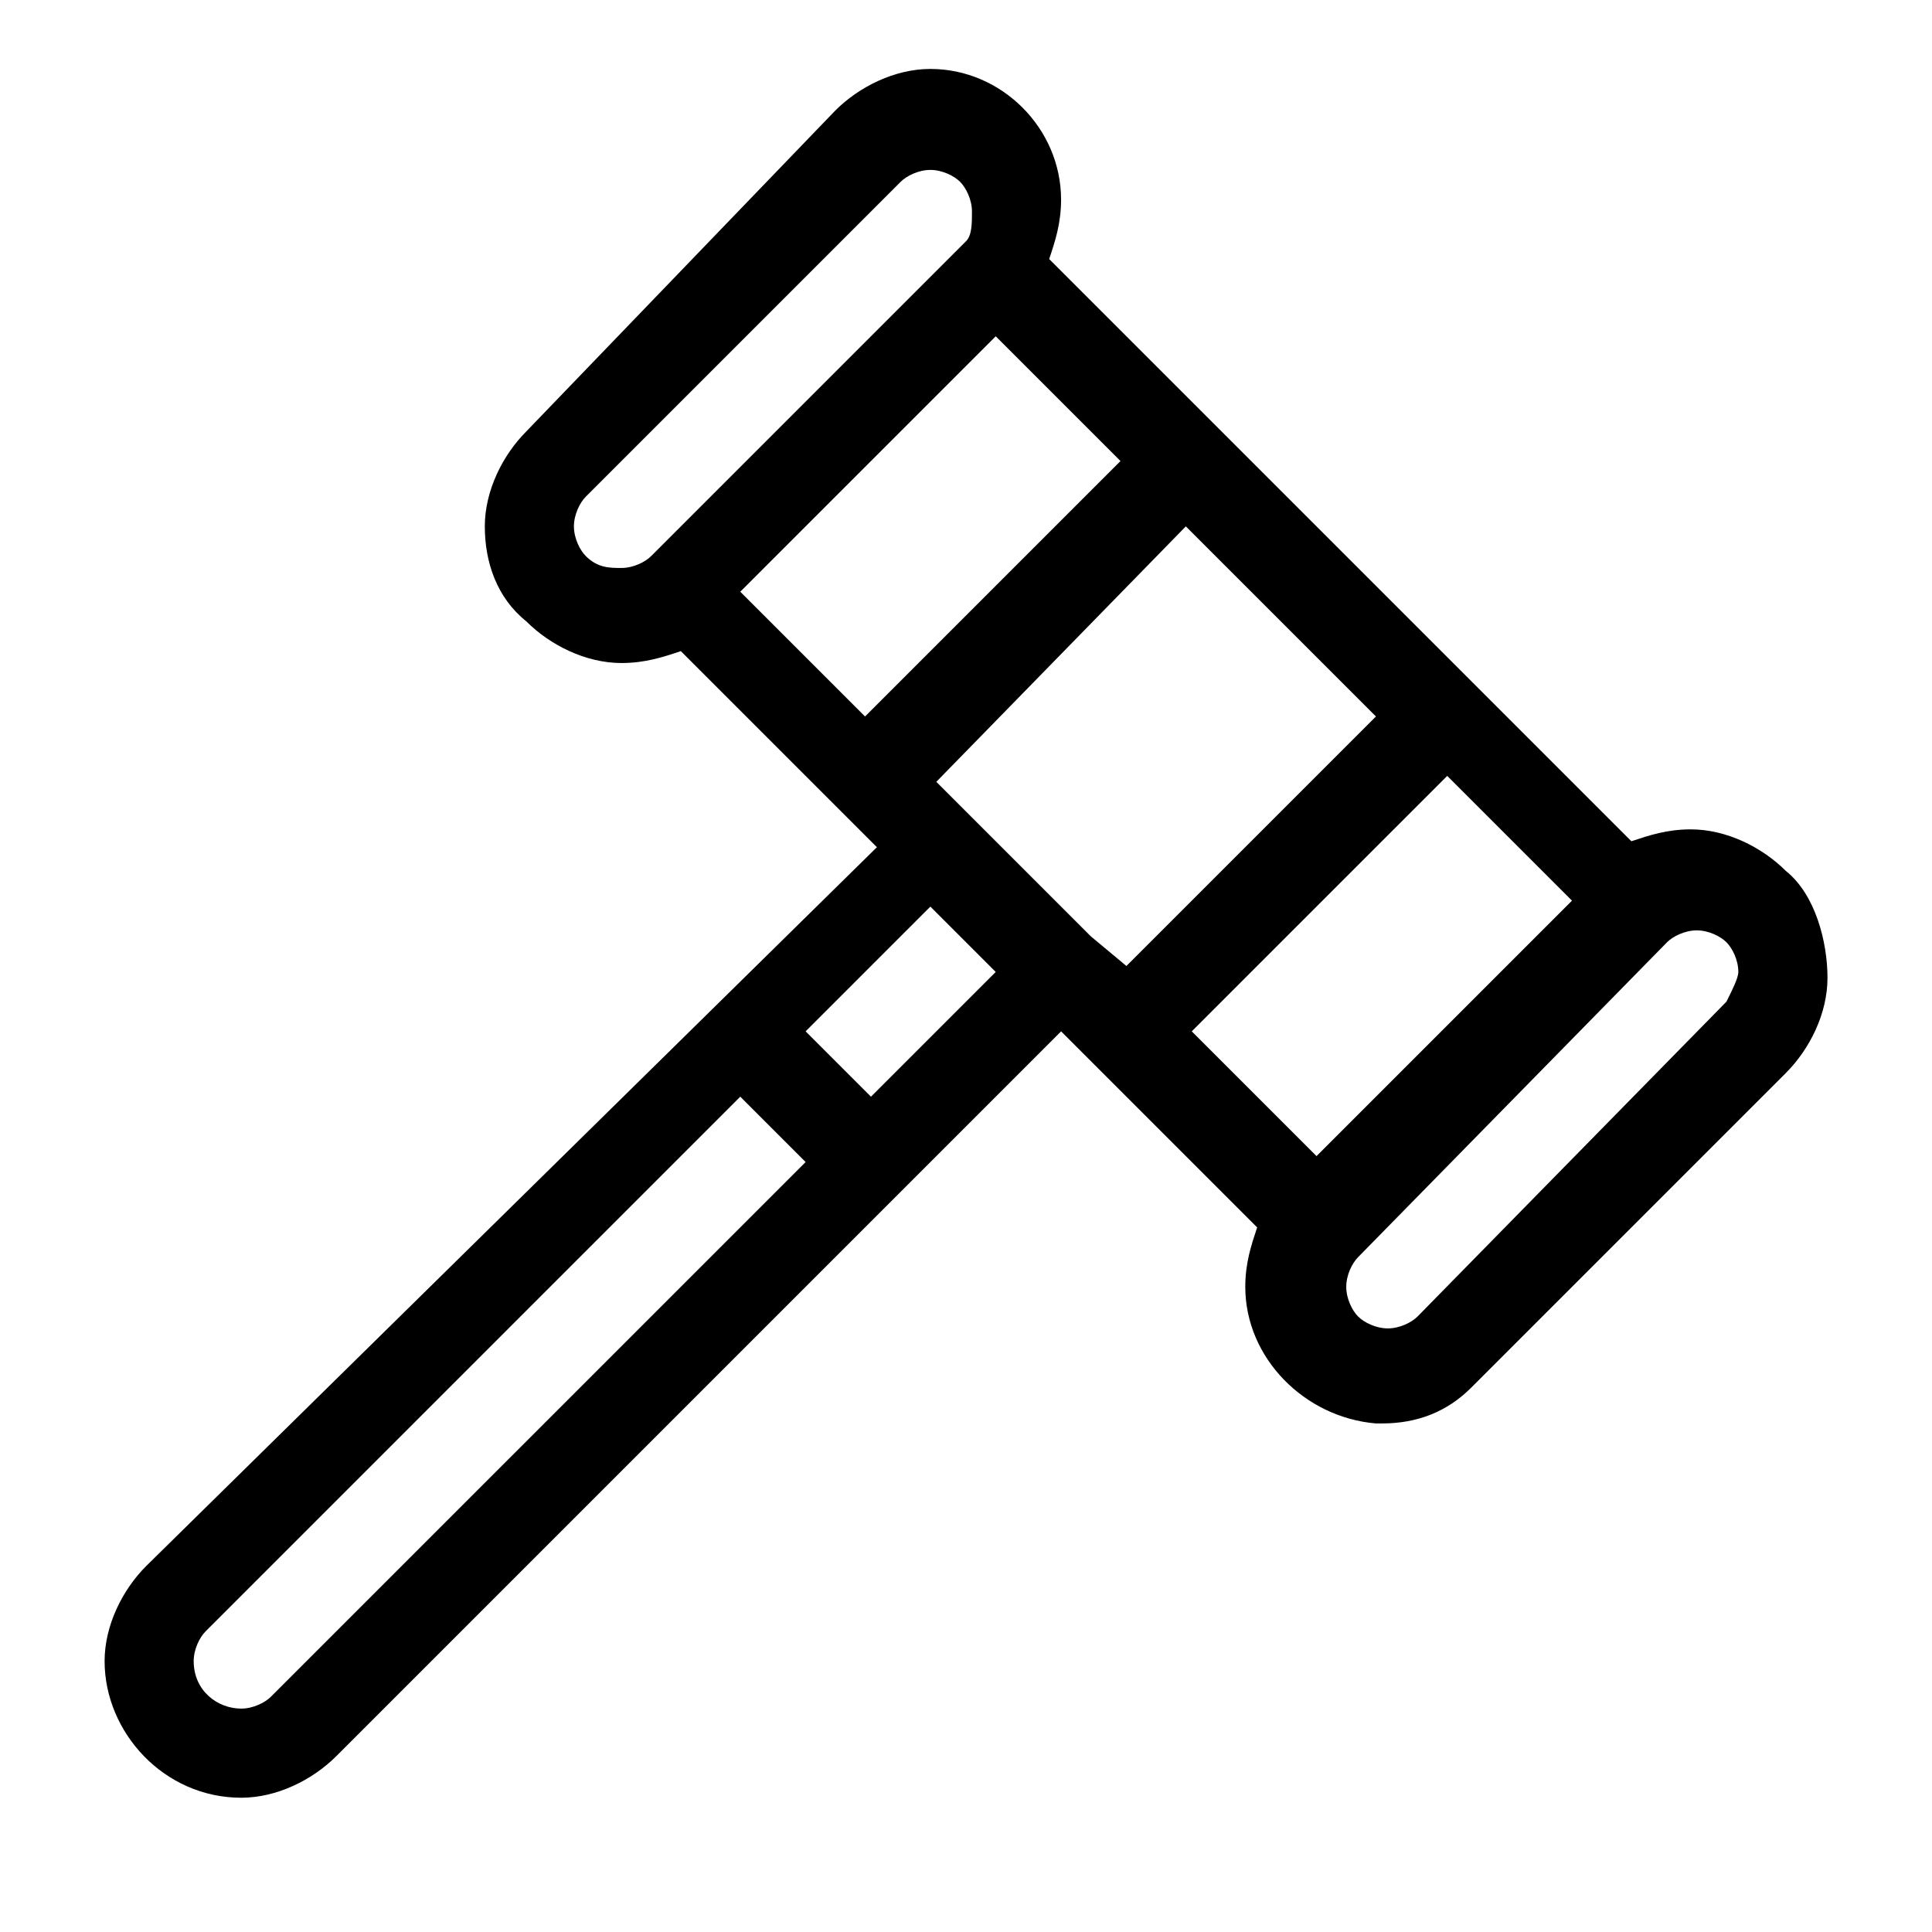 <?xml version="1.0" encoding="UTF-8"?>
<!-- Uploaded to: SVG Repo, www.svgrepo.com, Generator: SVG Repo Mixer Tools -->
<svg fill="#000000" width="800px" height="800px" version="1.1" viewBox="144 144 512 512" xmlns="http://www.w3.org/2000/svg">
 <path d="m617.27 374.81c-6.297-6.297-15.742-11.02-25.191-11.02-6.297 0-11.02 1.574-15.742 3.148l-154.29-154.29c1.574-4.723 3.148-9.445 3.148-15.742 0-18.895-15.742-34.637-34.637-34.637-9.445 0-18.895 4.723-25.191 11.02l-81.867 85.016c-6.297 6.301-11.02 15.746-11.02 25.191 0 9.445 3.148 18.895 11.02 25.191 6.297 6.297 15.742 11.02 25.191 11.02 6.297 0 11.02-1.574 15.742-3.148l51.957 51.957-193.65 190.5c-6.297 6.297-11.02 15.742-11.02 25.191 0 18.895 15.742 36.211 36.211 36.211 9.445 0 18.895-4.723 25.191-11.02l192.08-192.08 51.957 51.957c-1.574 4.723-3.148 9.445-3.148 15.742 0 18.895 15.742 34.637 34.637 36.211h1.574c9.445 0 17.32-3.148 23.617-9.445l83.445-83.445c6.297-6.297 11.02-15.742 11.02-25.191-0.004-9.445-3.156-22.039-11.027-28.336zm-91.316 42.508-33.062 33.062-33.062-33.062 67.699-67.699 33.062 33.062zm-92.887-25.191-40.934-40.934 66.125-67.699 50.383 50.383-66.129 66.125zm-133.82-100.76c-1.574-1.574-3.152-4.723-3.152-7.871 0-3.148 1.574-6.297 3.148-7.871l83.445-83.445c1.574-1.574 4.723-3.148 7.871-3.148 3.148 0 6.297 1.574 7.871 3.148s3.148 4.723 3.148 7.871c0.004 3.152 0.004 6.301-1.57 7.875l-83.445 83.445c-1.574 1.574-4.723 3.148-7.871 3.148-3.148-0.004-6.297-0.004-9.445-3.152zm75.57-25.188 33.062-33.062 33.062 33.062-67.699 67.699-33.062-33.062zm-159.02 327.47c-1.574 1.574-4.723 3.148-7.871 3.148-6.297 0-12.594-4.723-12.594-12.594 0-3.148 1.574-6.297 3.148-7.871l141.7-141.7 17.32 17.32zm159.02-159.01-17.32-17.32 33.062-33.062 17.32 17.32zm226.71-25.191-81.867 83.445c-1.574 1.574-4.723 3.148-7.871 3.148-3.148 0-6.297-1.574-7.871-3.148-1.574-1.574-3.148-4.723-3.148-7.871 0-3.148 1.574-6.297 3.148-7.871l81.867-83.445c1.574-1.574 4.723-3.148 7.871-3.148 3.148 0 6.297 1.574 7.871 3.148 1.574 1.574 3.148 4.723 3.148 7.871 0 1.574-1.574 4.723-3.148 7.871z"/>
</svg>